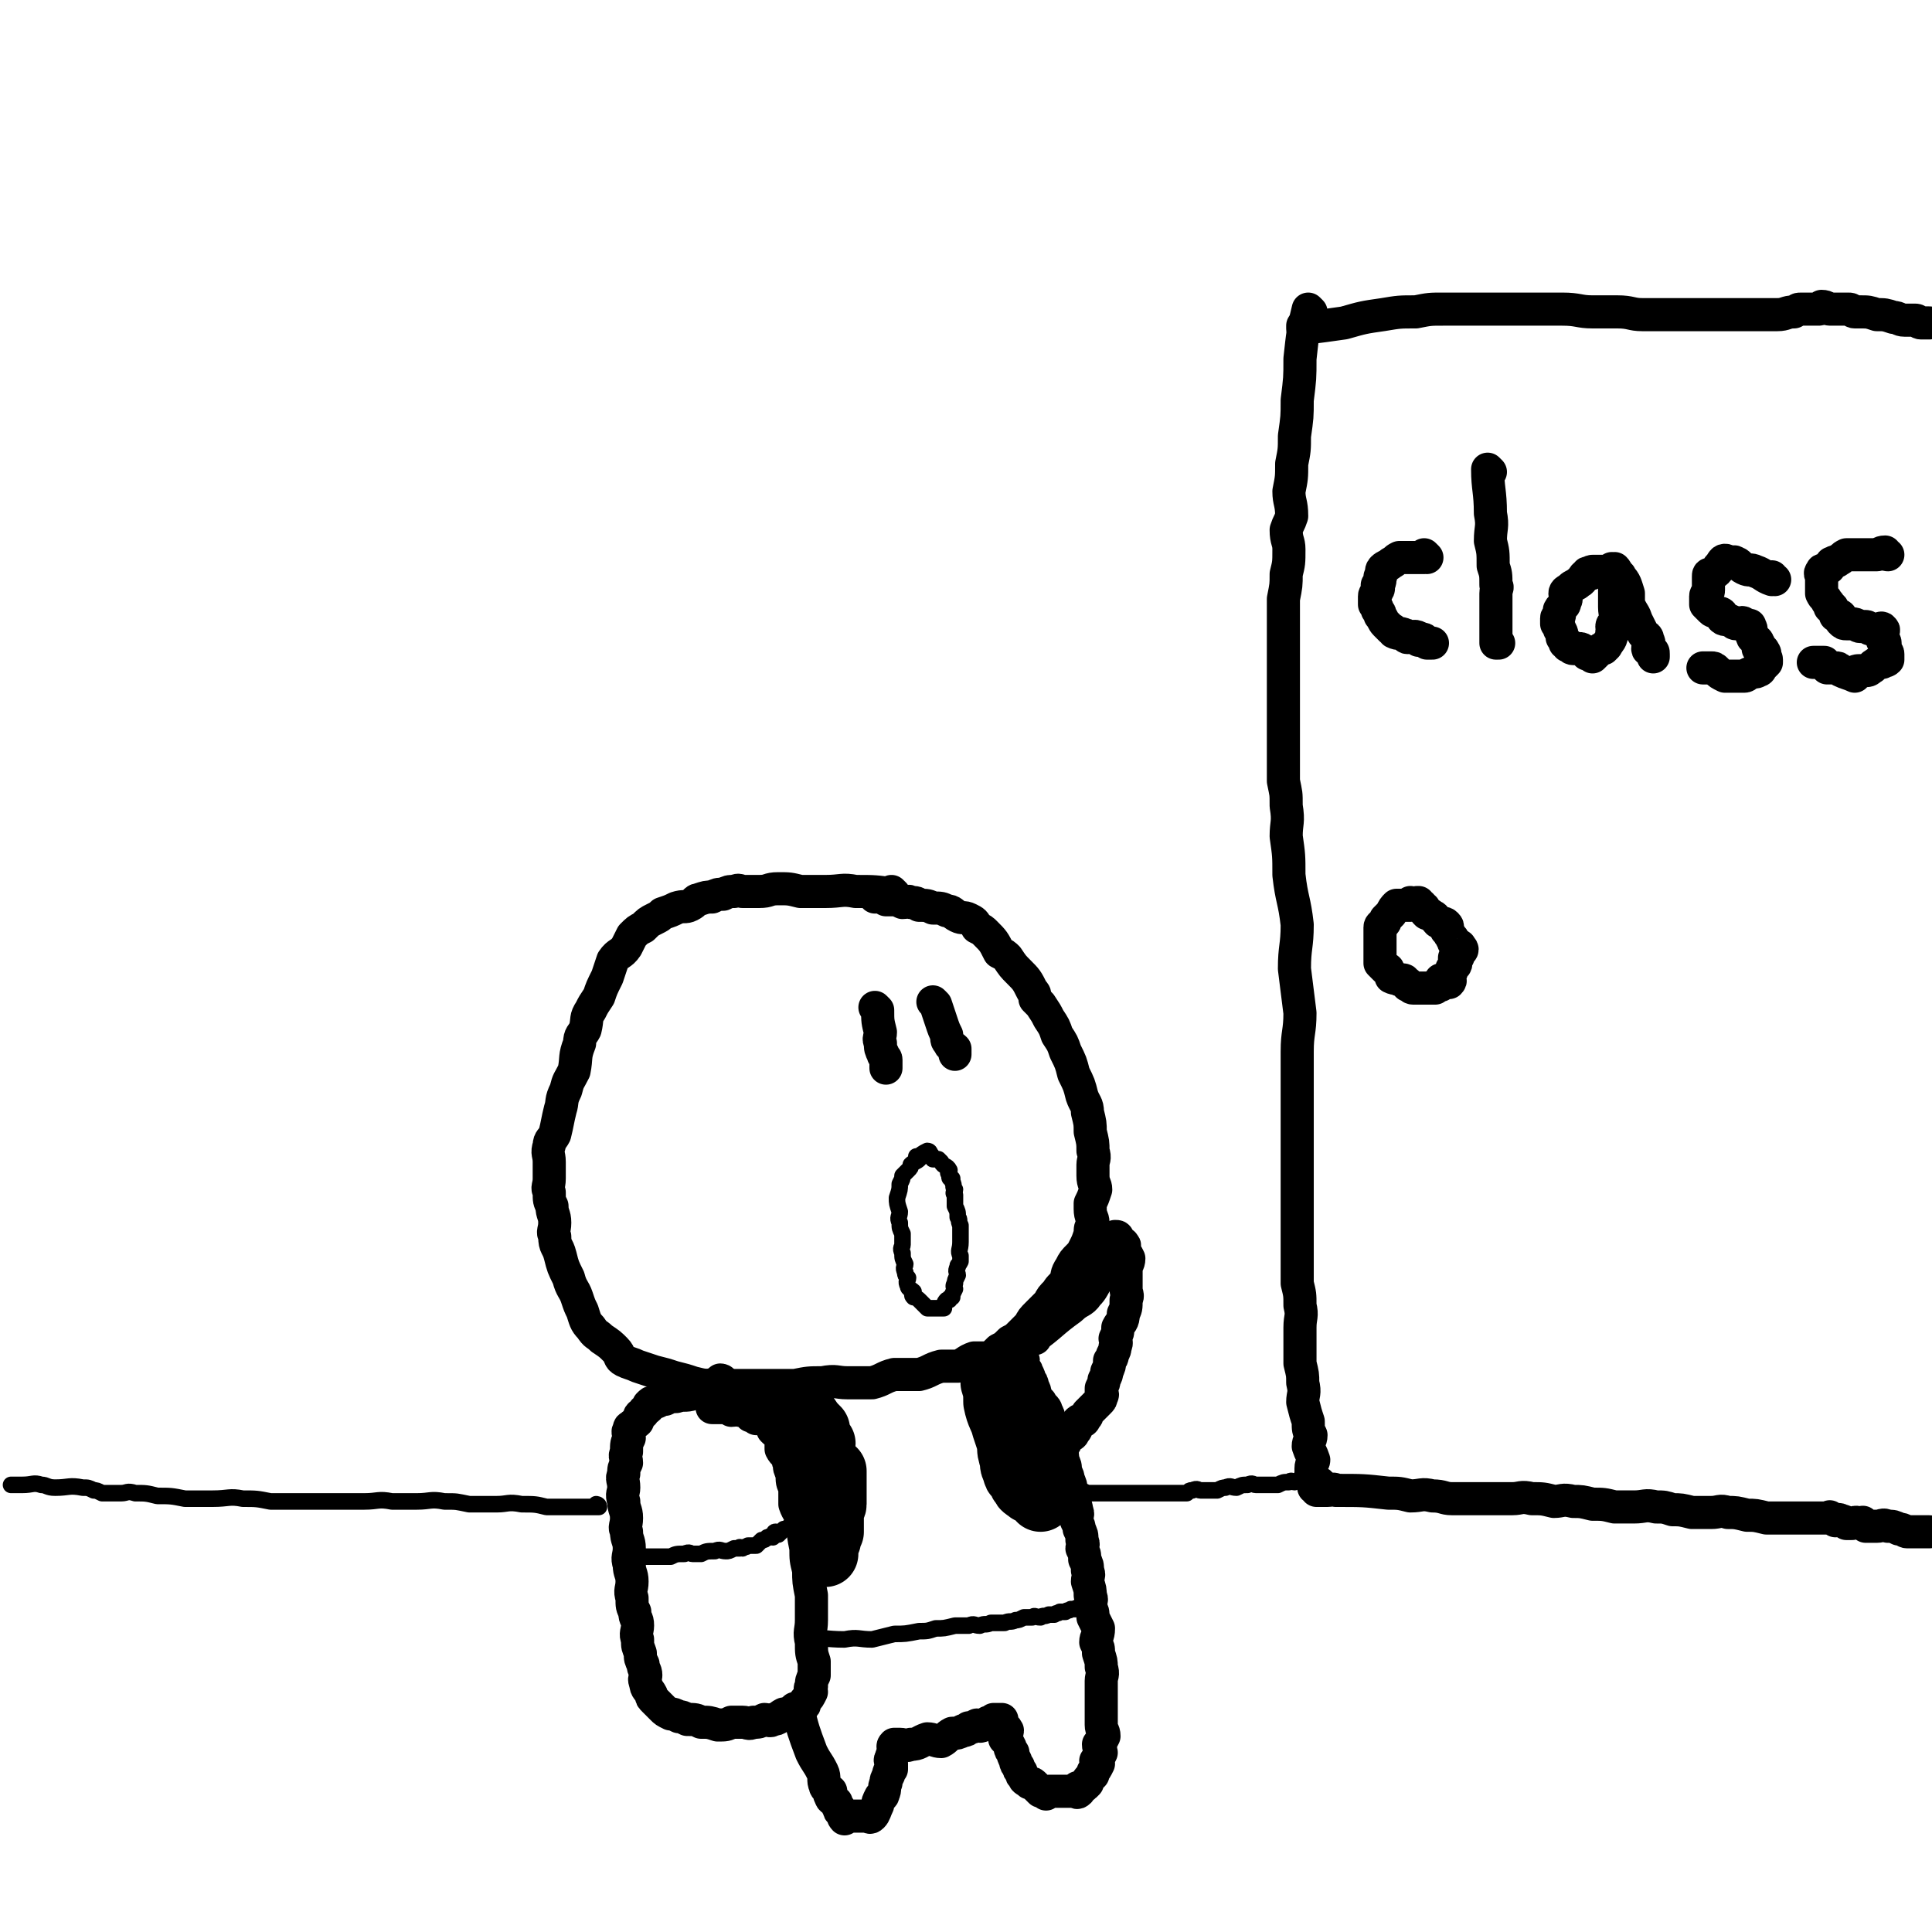 <svg viewBox='0 0 700 700' version='1.1' xmlns='http://www.w3.org/2000/svg' xmlns:xlink='http://www.w3.org/1999/xlink'><g fill='none' stroke='rgb(0,0,0)' stroke-width='12' stroke-linecap='round' stroke-linejoin='round'><path d='M324,324c0,0 -1,-1 -1,-1 0,0 1,1 1,1 -7,-1 -7,-1 -14,-1 -5,-1 -5,0 -11,0 -4,0 -4,0 -9,0 -4,-1 -4,-1 -8,-1 -4,0 -3,1 -7,1 -3,0 -3,0 -6,0 -1,0 -1,-1 -3,0 -2,0 -2,0 -4,1 -2,0 -2,0 -4,1 -2,0 -2,0 -5,1 -1,0 -1,1 -3,2 -2,1 -2,0 -5,1 -2,1 -2,1 -5,2 -1,1 -1,1 -3,2 -2,1 -2,1 -4,3 -2,1 -2,1 -4,3 -1,2 -1,2 -2,4 -2,3 -3,2 -5,5 -1,3 -1,3 -2,6 -2,4 -2,4 -3,7 -2,3 -2,3 -3,5 -2,3 -1,3 -2,7 -1,2 -2,2 -2,5 -2,5 -1,5 -2,10 -2,4 -2,3 -3,7 -2,4 -1,4 -2,7 -1,4 -1,5 -2,9 -1,2 -2,2 -2,4 -1,3 0,3 0,6 0,3 0,3 0,6 0,3 -1,3 0,5 0,3 0,3 1,5 0,3 1,3 1,6 0,3 -1,3 0,5 0,4 1,3 2,7 1,4 1,4 3,8 1,4 2,4 3,7 1,3 1,3 2,5 1,3 1,4 3,6 2,3 2,2 4,4 3,2 3,2 5,4 2,2 1,3 3,4 2,1 3,1 5,2 3,1 3,1 6,2 4,1 4,1 7,2 4,1 4,1 7,2 4,1 4,1 8,1 5,0 5,0 9,0 5,0 5,0 11,0 4,0 4,0 9,0 5,-1 5,-1 10,-1 5,-1 5,0 9,0 5,0 5,0 9,0 4,-1 4,-2 8,-3 4,0 5,0 9,0 4,-1 4,-2 8,-3 3,0 3,0 6,0 3,-1 3,-2 6,-3 3,0 3,0 5,0 2,-1 2,-1 4,-3 2,-1 2,-1 4,-3 2,-1 2,-1 4,-3 1,-1 1,-1 3,-3 1,-2 1,-2 3,-4 2,-2 2,-2 4,-4 1,-2 1,-2 3,-4 1,-2 2,-2 3,-4 1,-2 0,-2 2,-5 1,-2 1,-2 3,-4 1,-1 1,-1 2,-3 1,-2 1,-2 2,-5 0,-2 0,-2 1,-4 0,-2 -1,-2 -1,-5 0,-1 0,-1 0,-2 1,-2 1,-2 2,-5 0,-2 -1,-2 -1,-5 0,-2 0,-2 0,-4 0,-2 1,-2 0,-5 0,-3 0,-3 -1,-7 0,-3 0,-3 -1,-7 0,-3 -1,-3 -2,-6 -1,-4 -1,-4 -3,-8 -1,-4 -1,-4 -3,-8 -1,-3 -1,-3 -3,-6 -1,-3 -1,-3 -3,-6 -1,-2 -1,-2 -3,-5 -1,-1 -1,-1 -2,-2 0,-2 0,-2 -1,-3 -2,-4 -2,-4 -5,-7 -2,-2 -2,-2 -4,-5 -1,-1 -1,-1 -3,-2 -2,-4 -2,-4 -5,-7 -1,-1 -1,-1 -3,-2 -1,-2 -1,-2 -3,-3 -2,-1 -2,0 -4,-1 -2,-1 -2,-2 -4,-2 -2,-1 -2,-1 -5,-1 -2,-1 -2,-1 -5,-1 -1,-1 -1,-1 -3,-1 -1,-1 -1,0 -3,0 -2,-1 -2,-1 -4,-1 -1,0 -1,0 -2,0 -1,-1 -1,-1 -2,-1 0,0 0,0 -1,0 0,0 0,0 -1,0 '/><path d='M318,366c0,0 -1,-1 -1,-1 0,0 0,0 1,1 0,4 0,4 1,8 0,2 -1,2 0,4 0,2 0,2 1,4 0,1 1,1 1,2 0,1 0,1 0,3 '/><path d='M339,364c0,0 -1,-1 -1,-1 0,0 0,0 1,1 1,3 1,3 2,6 1,3 1,3 2,5 0,2 0,2 1,3 0,1 1,1 2,2 0,1 0,1 0,2 '/><path d='M262,501c0,0 -1,-1 -1,-1 0,0 1,0 1,1 -2,0 -2,0 -5,1 -2,0 -2,0 -4,1 -1,0 -1,0 -1,1 -1,0 -1,0 -1,1 -3,1 -3,0 -6,1 -2,0 -2,0 -4,1 -1,0 -1,0 -3,1 0,0 0,-1 -1,0 -1,0 -1,0 -2,1 0,0 0,0 0,1 -1,1 -2,1 -2,2 -2,1 -1,1 -2,3 -1,1 -2,1 -2,2 -1,0 -1,0 -1,1 -1,1 0,1 0,3 -1,2 -1,2 -1,5 -1,2 0,2 0,4 -1,2 -1,2 -1,4 -1,2 0,2 0,5 0,2 -1,2 0,5 0,3 1,3 1,6 0,3 -1,3 0,5 0,3 1,3 1,6 0,3 -1,3 0,6 0,3 1,3 1,6 0,3 -1,3 0,6 0,3 0,3 1,5 0,3 1,2 1,5 0,2 -1,3 0,5 0,3 0,2 1,5 0,2 0,2 1,4 0,2 1,2 1,4 0,1 -1,1 0,3 0,2 1,2 2,4 0,1 0,1 1,2 0,0 0,0 1,1 1,1 1,1 2,2 1,1 1,1 3,2 1,0 1,0 3,1 1,0 1,0 3,1 3,0 3,0 5,1 3,0 3,0 6,1 3,0 3,0 5,-1 2,0 2,0 4,0 2,0 2,1 4,0 2,0 2,0 4,-1 1,0 2,1 3,0 2,0 2,-1 4,-2 1,0 1,0 3,-1 1,0 1,0 2,-1 1,0 1,0 2,-1 1,0 0,-1 1,-2 1,-1 1,-1 2,-3 0,-1 -1,-1 0,-2 0,-2 0,-2 1,-4 0,-2 0,-2 0,-5 -1,-3 -1,-3 -1,-7 -1,-4 0,-4 0,-8 0,-5 0,-5 0,-9 -1,-5 -1,-5 -1,-9 -1,-4 -1,-4 -1,-8 -1,-5 -1,-5 -1,-9 -1,-4 -2,-4 -3,-7 0,-3 0,-3 0,-6 -1,-2 -1,-2 -1,-5 -1,-2 -1,-2 -1,-4 -1,-1 0,-1 0,-2 -1,-1 -2,-1 -3,-3 0,-2 0,-2 0,-4 -1,-1 -1,-1 -1,-2 -1,0 -1,0 -2,-1 0,-1 0,-1 0,-2 -1,-1 -1,-1 -3,-2 -1,0 -1,0 -3,0 -1,-1 -1,-1 -2,-1 0,-1 0,-2 -1,-2 -1,-1 -1,0 -3,0 -1,-1 -1,0 -3,0 -1,-1 -1,-1 -2,-1 0,-1 0,0 -1,0 -2,0 -2,0 -4,0 '/><path d='M289,620c0,0 -1,-1 -1,-1 0,0 0,0 1,0 2,8 2,8 5,16 2,4 2,3 4,7 1,2 0,3 1,5 0,1 1,1 2,2 0,0 -1,1 0,2 0,1 1,1 2,2 0,0 0,1 1,2 0,1 0,1 1,2 0,0 0,0 1,1 0,0 -1,0 0,1 0,0 0,-1 1,-1 1,0 1,0 2,0 0,0 0,0 1,0 0,0 0,0 1,0 1,0 1,0 2,0 0,0 0,0 1,0 1,0 1,1 2,0 1,-1 1,-2 2,-4 0,-1 0,-1 1,-3 0,0 1,0 1,-1 1,-2 0,-2 1,-4 0,-1 0,-1 1,-3 0,-1 0,-1 1,-2 0,-1 0,-1 0,-2 0,-1 -1,-1 0,-2 0,-1 0,-1 1,-2 0,0 0,0 0,-1 -1,0 0,0 0,-1 0,0 -1,0 0,-1 0,0 1,0 2,0 2,0 2,1 4,0 3,0 3,-1 6,-2 2,0 3,1 5,1 2,-1 2,-2 4,-3 2,0 2,0 4,-1 1,0 1,0 2,-1 1,0 1,0 3,-1 1,0 1,1 2,0 1,0 1,0 2,-1 1,0 1,0 2,-1 0,0 0,0 1,0 0,0 -1,0 -1,0 1,0 1,0 1,0 1,0 1,0 2,0 0,1 -1,1 -1,1 1,2 2,1 3,3 0,1 -1,1 -1,3 1,1 1,1 2,3 0,1 0,1 1,2 0,1 0,1 1,3 0,1 0,1 1,2 0,1 0,1 1,2 0,1 0,1 1,2 0,1 1,1 2,2 1,0 1,0 2,1 0,0 0,0 1,1 0,0 0,0 1,1 0,0 1,0 2,1 0,0 0,-1 1,-1 1,0 1,0 2,0 1,0 1,0 2,0 0,0 0,0 1,0 0,0 0,0 1,0 1,0 1,0 1,0 2,0 2,0 3,0 0,0 0,1 1,0 0,0 -1,-1 -1,-1 1,-1 2,0 3,-1 0,0 0,0 1,-1 0,-1 0,-1 1,-2 0,0 0,0 1,-1 0,0 0,0 0,-1 1,-1 1,-1 2,-3 0,0 -1,0 -1,-1 1,-1 1,-1 2,-3 0,-1 -1,-1 -1,-3 1,-1 1,-1 2,-3 0,-2 -1,-2 -1,-4 0,-1 0,-1 0,-3 0,-2 0,-2 0,-4 0,-2 0,-2 0,-5 0,-2 0,-2 0,-4 0,-2 1,-2 0,-5 0,-2 0,-2 -1,-5 0,-2 0,-2 -1,-4 0,-2 1,-2 1,-5 -1,-2 -1,-2 -2,-4 0,-2 0,-2 -1,-4 0,-2 1,-2 0,-4 0,-2 0,-2 -1,-5 0,-2 1,-2 0,-4 0,-2 0,-2 -1,-4 0,-2 0,-2 -1,-4 0,-1 1,-1 0,-3 0,-2 0,-2 -1,-4 0,-1 0,-1 -1,-3 0,-2 1,-2 0,-4 0,-1 0,-1 -1,-3 0,-2 0,-2 -1,-4 0,-2 0,-2 -1,-4 0,-1 0,-1 -1,-3 0,-2 0,-2 -1,-4 0,-2 0,-2 -1,-4 0,-2 0,-2 -1,-4 0,-1 -1,-1 -2,-3 -1,-2 0,-2 -1,-4 0,-1 0,-1 -1,-3 0,-1 -1,-1 -2,-3 -1,-1 -1,-1 -2,-3 0,-1 0,-1 -1,-3 0,-1 0,-1 -1,-2 0,-1 0,-1 -1,-3 0,-1 -1,0 -2,-2 0,0 0,-1 0,-2 1,0 1,0 0,-1 0,-1 0,-1 -1,-2 0,0 0,0 -1,0 0,-1 0,0 -1,0 -1,0 -1,0 -2,0 '/></g>
<g fill='none' stroke='rgb(0,0,0)' stroke-width='6' stroke-linecap='round' stroke-linejoin='round'><path d='M333,420c0,0 -1,-1 -1,-1 0,0 1,0 1,1 -1,1 -2,1 -3,2 0,1 0,1 -1,2 0,0 0,0 -1,1 0,0 0,0 -1,1 0,1 0,1 -1,3 0,2 0,2 -1,5 0,2 0,2 1,5 0,2 -1,2 0,4 0,2 0,2 1,4 0,2 0,2 0,4 0,1 -1,1 0,3 0,2 0,2 1,4 0,1 -1,1 0,3 0,1 0,1 1,2 0,1 -1,1 0,3 0,1 1,1 2,2 0,1 -1,1 0,2 0,0 1,0 2,1 0,0 0,0 1,1 0,0 0,0 1,1 0,0 0,0 1,1 0,0 0,0 1,0 0,0 0,0 1,0 0,0 0,0 1,0 1,0 1,0 2,0 0,0 0,0 1,0 0,-1 0,-2 1,-3 0,0 0,0 1,0 0,-1 0,-1 1,-1 0,-1 0,-1 1,-3 0,0 -1,-1 0,-2 0,-1 0,-1 1,-3 0,-1 -1,-1 0,-3 0,-1 0,0 1,-2 0,-1 0,-1 0,-2 -1,-2 0,-2 0,-5 0,-1 0,-1 0,-3 0,-2 0,-2 0,-3 -1,-2 0,-2 -1,-3 0,-2 0,-2 -1,-4 0,-2 0,-2 0,-4 -1,-1 0,-1 0,-2 -1,-1 0,-1 -1,-3 0,0 0,0 0,-1 -1,0 -1,0 -1,-1 0,0 0,0 0,-1 -1,0 0,0 0,-1 0,0 0,0 0,0 -1,-2 -2,-1 -3,-3 0,0 0,0 -1,-1 -1,0 -1,0 -2,0 0,-1 0,-1 -1,-2 0,0 0,-1 -1,-1 -2,1 -2,1 -4,3 '/></g>
<g fill='none' stroke='rgb(0,0,0)' stroke-width='12' stroke-linecap='round' stroke-linejoin='round'><path d='M375,485c0,0 -1,-1 -1,-1 0,0 0,1 0,1 7,-5 7,-6 14,-11 3,-3 4,-2 6,-5 2,-2 2,-3 4,-6 1,-2 1,-2 3,-5 1,-2 1,-2 2,-4 0,-1 1,-1 2,-3 0,0 -1,-1 -1,-2 0,0 0,-1 0,-1 1,0 1,0 1,1 1,0 0,0 0,1 1,0 1,0 1,1 1,0 1,-1 1,0 1,0 0,1 0,2 1,1 1,1 2,3 0,2 -1,2 -1,4 0,1 0,1 0,3 0,2 0,2 0,4 0,2 1,2 0,4 0,3 0,3 -1,5 0,3 -1,3 -2,5 0,2 0,2 -1,4 0,1 1,1 0,3 0,1 0,1 -1,3 0,1 0,1 -1,2 0,2 0,2 -1,4 0,1 0,1 -1,3 0,1 0,1 -1,3 0,1 0,1 0,2 0,0 1,0 0,1 0,1 0,1 -1,2 0,0 0,0 -1,1 -1,1 -1,1 -2,2 0,0 0,0 -1,1 0,1 0,1 -1,2 0,0 0,1 -1,1 0,0 -1,-1 -1,0 -1,0 0,0 -1,1 0,0 1,0 0,1 0,1 0,1 -1,2 0,1 -1,1 -2,2 0,0 0,0 -1,1 0,1 0,1 -1,2 '/></g>
<g fill='none' stroke='rgb(0,0,0)' stroke-width='24' stroke-linecap='round' stroke-linejoin='round'><path d='M286,512c0,0 -1,-1 -1,-1 0,0 0,0 1,1 3,5 3,5 6,11 2,4 2,4 4,8 1,3 1,4 2,7 0,3 0,3 1,6 0,3 1,2 2,5 0,2 0,2 0,4 0,1 0,1 0,2 -1,1 -1,1 -1,3 -1,1 -1,1 -1,2 -1,1 0,1 0,2 0,0 0,1 0,1 0,-1 0,-1 0,-1 0,-2 -1,-2 0,-3 0,-2 0,-2 1,-5 0,-1 1,-1 1,-3 0,-2 -1,-2 0,-4 0,-1 1,-1 1,-2 0,-2 0,-2 0,-4 0,-2 0,-2 0,-4 0,-1 0,-1 0,-2 0,-1 0,-1 0,-2 -2,-2 -3,-2 -4,-5 -1,-2 0,-3 0,-5 -1,-1 -2,-1 -3,-3 0,0 1,-1 1,-2 -2,-2 -2,-2 -4,-5 '/><path d='M361,501c0,0 -1,-1 -1,-1 0,0 0,0 0,1 1,3 1,4 1,7 1,5 2,5 3,9 1,3 1,3 2,6 0,3 0,3 1,6 0,2 0,2 1,4 0,2 1,1 2,3 0,1 0,1 1,2 0,1 1,1 2,2 1,0 1,0 2,1 0,0 0,-1 1,0 0,0 0,0 1,1 0,0 0,-1 1,0 0,0 -1,1 -1,1 0,0 1,-1 0,-1 0,-2 -1,-2 -2,-3 -1,-2 -1,-2 -3,-5 -1,-2 0,-2 -2,-5 0,-1 -1,-1 -2,-3 0,-2 0,-2 -1,-5 0,-1 -1,-1 -2,-3 0,0 1,-1 0,-2 0,-1 0,-1 -1,-1 '/></g>
<g fill='none' stroke='rgb(0,0,0)' stroke-width='6' stroke-linecap='round' stroke-linejoin='round'><path d='M293,595c0,0 -2,-1 -1,-1 6,-1 7,0 14,0 5,-1 5,0 10,0 4,-1 4,-1 8,-2 4,0 4,0 9,-1 3,0 3,0 6,-1 3,0 3,0 7,-1 2,0 2,0 5,0 2,-1 2,0 4,0 2,-1 2,0 4,-1 2,0 2,0 5,0 2,-1 2,0 4,-1 1,0 1,0 3,-1 1,0 1,0 3,0 1,-1 1,0 3,0 1,-1 1,0 3,-1 1,0 1,0 2,0 1,-1 1,0 2,-1 1,0 1,0 2,0 1,-1 1,0 2,-1 1,0 1,0 2,0 0,-1 0,0 1,0 0,0 0,0 0,0 1,0 1,0 2,0 0,-1 -1,-2 -1,-2 1,0 1,1 1,1 1,-1 1,-1 2,-1 0,-1 0,0 0,0 1,-1 0,-2 0,-2 1,0 1,0 1,1 1,0 1,0 1,0 1,-1 0,-1 0,-2 '/><path d='M231,564c0,0 -1,-1 -1,-1 0,0 0,0 1,1 0,0 0,0 1,0 0,0 0,0 1,0 0,0 0,0 1,0 2,0 2,0 4,0 1,0 1,0 3,0 1,0 1,0 2,0 2,-1 2,-1 5,-1 2,-1 2,0 3,0 1,0 2,0 3,0 2,-1 2,-1 5,-1 2,-1 2,0 4,0 1,0 1,0 3,-1 1,0 1,0 2,0 0,-1 0,0 1,0 1,-1 1,0 2,-1 1,0 1,0 3,0 1,-1 1,-1 2,-2 1,0 1,0 2,-1 0,0 0,0 1,0 0,-1 0,0 1,0 0,0 0,0 1,-1 0,0 -1,-1 0,-1 0,0 0,0 1,1 0,0 0,0 1,-1 0,0 0,0 1,-1 1,0 1,0 2,-1 1,0 1,0 2,0 0,-1 0,0 1,-1 0,0 -1,0 0,-1 0,0 0,0 1,-1 0,0 0,0 1,0 '/></g>
<g fill='none' stroke='rgb(0,0,0)' stroke-width='12' stroke-linecap='round' stroke-linejoin='round'><path d='M475,113c0,0 -1,-1 -1,-1 -2,8 -2,9 -3,18 0,7 0,7 -1,15 0,6 0,6 -1,13 0,5 0,5 -1,10 0,5 0,5 -1,10 0,4 1,4 1,9 -1,3 -1,2 -2,5 0,4 1,4 1,7 0,5 0,5 -1,9 0,4 0,4 -1,9 0,5 0,5 0,10 0,5 0,5 0,11 0,5 0,5 0,10 0,6 0,6 0,12 0,6 0,6 0,11 0,6 0,6 0,12 1,5 1,4 1,9 1,6 0,6 0,11 1,7 1,7 1,14 1,9 2,9 3,18 0,8 -1,8 -1,16 1,8 1,8 2,16 0,7 -1,7 -1,14 0,6 0,6 0,12 0,5 0,5 0,11 0,3 0,3 0,6 0,4 0,4 0,8 0,5 0,5 0,9 0,4 0,4 0,8 0,5 0,5 0,9 0,4 0,4 0,7 0,4 0,4 0,7 0,4 0,4 0,7 1,4 1,4 1,8 1,4 0,4 0,8 0,4 0,4 0,7 0,3 0,3 0,6 1,4 1,4 1,7 1,4 0,4 0,7 1,4 1,4 2,7 0,3 0,3 1,5 0,2 -1,2 -1,4 1,3 1,2 2,5 0,1 -1,1 -1,3 0,1 0,1 0,2 1,1 1,1 1,2 1,1 0,1 0,2 0,0 0,0 0,1 1,0 1,0 1,1 1,0 1,0 1,0 1,0 1,0 1,0 1,0 1,0 2,0 2,0 2,-1 3,0 10,0 10,0 19,1 4,0 4,0 8,1 4,0 4,-1 8,0 4,0 4,1 7,1 4,0 4,0 8,0 4,0 4,0 7,0 4,0 4,0 7,0 3,0 3,-1 7,0 4,0 4,0 8,1 3,0 3,-1 7,0 3,0 3,0 7,1 4,0 4,0 8,1 3,0 3,0 7,0 4,0 4,-1 8,0 3,0 3,0 6,1 3,0 3,0 7,1 3,0 3,0 7,0 3,0 3,-1 6,0 3,0 3,0 7,1 3,0 3,0 7,1 3,0 3,0 6,0 2,0 2,0 5,0 2,0 2,0 3,0 2,0 2,0 4,0 1,0 1,0 2,0 1,0 1,0 2,0 1,0 1,-1 1,0 1,0 1,0 2,1 1,0 1,-1 2,0 1,0 1,0 2,1 1,0 1,0 2,0 2,-1 2,0 3,0 1,0 1,-1 1,0 1,0 0,0 1,1 1,0 1,0 2,0 1,0 1,0 1,0 1,0 1,0 1,0 2,0 2,-1 4,0 2,0 2,0 4,1 2,0 2,1 3,1 2,0 2,0 4,0 1,0 1,0 1,0 2,0 2,0 3,0 '/><path d='M473,119c0,0 -1,0 -1,-1 0,0 0,1 0,1 8,-1 8,-1 15,-2 7,-2 7,-2 14,-3 6,-1 6,-1 12,-1 5,-1 5,-1 10,-1 6,0 6,0 12,0 6,0 6,0 11,0 5,0 5,0 10,0 5,0 5,0 10,0 6,0 6,1 11,1 5,0 5,0 9,0 5,0 5,1 9,1 4,0 4,0 8,0 3,0 3,0 7,0 2,0 2,0 5,0 2,0 2,0 5,0 2,0 2,0 5,0 2,0 2,0 5,0 1,0 1,0 2,0 4,0 4,0 7,0 2,0 2,0 5,0 3,0 3,-1 6,-1 2,-1 1,-1 3,-1 2,0 2,0 3,0 2,0 2,0 3,0 1,0 1,-1 1,-1 2,0 2,1 3,1 1,0 1,0 2,0 1,0 1,0 2,0 1,0 1,0 1,0 1,0 1,0 2,0 1,0 1,1 2,1 1,0 1,0 2,0 3,0 3,0 6,1 3,0 3,0 6,1 2,0 2,1 4,1 2,0 2,0 4,0 1,0 1,1 2,1 2,0 2,0 3,0 '/></g>
<g fill='none' stroke='rgb(0,0,0)' stroke-width='6' stroke-linecap='round' stroke-linejoin='round'><path d='M481,536c0,0 -1,-1 -1,-1 0,0 0,0 0,1 0,0 0,0 -1,0 -1,0 -1,0 -2,0 -3,0 -3,-1 -5,0 -2,0 -1,0 -3,1 -1,0 -1,-1 -2,0 -2,0 -2,0 -4,1 -2,0 -2,0 -4,0 -2,0 -2,0 -4,0 -1,0 -1,-1 -3,0 -2,0 -2,0 -4,1 -2,0 -2,-1 -4,0 -1,0 -1,0 -3,1 -1,0 -1,0 -3,0 -1,0 -1,0 -3,0 -1,0 -1,-1 -3,0 -1,0 -1,0 -2,1 -1,0 -1,0 -3,0 -1,0 -1,0 -3,0 -1,0 -1,0 -2,0 -1,0 -1,0 -3,0 -2,0 -2,0 -4,0 -1,0 -1,0 -3,0 -1,0 -1,0 -3,0 -1,0 -1,0 -2,0 -1,0 -1,0 -2,0 -1,0 -1,0 -3,0 -1,0 -1,0 -2,0 0,0 0,0 -1,0 -1,0 -1,0 -2,0 0,0 0,0 -1,0 -1,0 -1,0 -2,0 -2,-1 -2,-1 -5,-1 '/><path d='M217,546c0,0 -1,-1 -1,-1 0,0 1,0 1,1 0,0 -1,0 -1,0 -1,0 -1,0 -2,0 -2,0 -2,0 -3,0 -1,0 -1,0 -2,0 -4,0 -4,0 -7,0 -2,0 -2,0 -4,0 -4,-1 -4,-1 -9,-1 -5,-1 -5,0 -9,0 -5,0 -5,0 -10,0 -5,-1 -4,-1 -9,-1 -5,-1 -5,0 -10,0 -4,0 -4,0 -9,0 -5,-1 -5,0 -10,0 -5,0 -5,0 -10,0 -5,0 -5,0 -11,0 -7,0 -7,0 -13,0 -5,-1 -5,-1 -10,-1 -5,-1 -5,0 -11,0 -5,0 -5,0 -10,0 -5,-1 -5,-1 -10,-1 -4,-1 -4,-1 -8,-1 -3,-1 -3,0 -5,0 -3,0 -3,0 -7,0 -2,-1 -2,-1 -3,-1 -2,-1 -2,-1 -4,-1 -5,-1 -5,0 -10,0 -3,0 -3,-1 -5,-1 -3,-1 -3,0 -7,0 -2,0 -2,0 -4,0 '/></g>
<g fill='none' stroke='rgb(0,0,0)' stroke-width='12' stroke-linecap='round' stroke-linejoin='round'><path d='M517,202c0,0 -1,-1 -1,-1 0,0 0,1 0,1 0,0 -1,0 -2,0 -1,0 -1,0 -2,0 -1,0 -1,0 -1,0 -1,0 -1,0 -1,0 -1,0 -1,0 -1,0 -1,0 -1,0 -1,0 -1,0 -1,0 -1,0 -2,1 -1,1 -3,2 -1,1 -2,1 -3,2 -1,1 0,2 -1,3 0,2 0,2 -1,3 0,1 1,1 0,2 0,1 -1,1 -1,2 0,1 0,2 0,3 1,1 1,1 1,2 1,1 1,1 1,2 1,1 1,2 2,3 1,1 1,1 2,2 1,0 1,1 1,1 2,1 2,0 4,1 1,0 0,1 1,1 2,0 2,-1 4,0 0,0 0,1 0,1 1,0 2,-1 2,0 1,0 1,1 1,1 1,0 1,0 1,0 1,0 1,0 1,0 '/><path d='M540,171c0,0 -1,-1 -1,-1 0,7 1,8 1,16 1,5 0,5 0,10 1,4 1,4 1,9 1,3 1,3 1,7 1,1 0,1 0,3 0,2 0,2 0,4 0,1 0,1 0,2 0,2 0,2 0,3 0,1 0,1 0,2 0,1 0,1 0,2 0,1 0,1 0,2 0,0 0,0 0,1 0,0 0,0 0,1 0,0 0,1 0,1 1,0 1,0 1,0 '/><path d='M585,207c0,0 -1,-1 -1,-1 0,0 0,1 0,1 0,0 -1,0 -2,0 -1,0 -1,0 -2,0 -1,0 -1,0 -1,0 -1,0 -1,0 -1,0 -1,0 -1,0 -1,0 -1,0 0,1 -1,1 0,0 -1,-1 -1,0 -2,1 -1,2 -3,3 -1,1 -2,1 -3,2 -1,1 -2,1 -2,2 0,1 1,2 0,3 0,2 -1,1 -2,3 0,1 0,1 0,2 0,1 -1,0 -1,1 0,1 0,1 0,2 1,1 1,1 1,2 1,1 1,2 1,3 1,1 1,1 1,2 1,0 1,0 1,1 1,0 1,1 2,1 1,0 1,0 2,0 1,0 1,0 2,1 1,0 1,1 1,1 1,0 2,-1 2,0 1,0 0,1 0,1 1,-1 1,-1 2,-2 1,-1 1,-1 2,-1 1,-1 1,-1 1,-1 1,-2 2,-2 2,-5 1,-1 0,-1 0,-2 0,-1 1,-1 1,-2 1,-2 0,-2 0,-5 0,-1 0,-1 0,-2 0,-2 0,-2 0,-3 0,-1 0,-1 0,-2 0,-1 0,-1 0,-2 0,-1 0,-1 0,-1 0,-1 0,-1 0,-2 0,0 0,0 0,-1 0,0 0,-1 0,-1 1,1 1,2 1,3 1,0 1,-1 1,0 2,2 2,3 3,6 0,2 0,2 0,4 2,4 2,3 3,6 1,2 1,2 2,4 1,2 2,1 2,3 1,1 0,2 0,3 0,1 1,0 1,1 1,0 1,0 1,1 0,0 0,0 0,1 '/><path d='M643,210c-1,0 -1,-1 -1,-1 0,0 0,1 0,1 -3,-1 -3,-2 -6,-3 -2,-1 -2,0 -4,-1 -2,-1 -2,-2 -3,-2 -1,-1 -1,0 -2,0 -1,0 -1,-1 -2,-1 -1,0 -1,1 -2,2 -1,1 0,1 -1,2 -1,1 -1,0 -2,1 -1,0 -1,0 -1,1 0,0 0,0 0,1 0,1 0,1 0,2 0,1 0,1 0,2 0,1 -1,1 -1,2 0,0 0,0 0,1 0,1 0,1 0,2 1,1 1,1 2,2 1,1 1,0 2,1 1,0 2,0 2,1 1,0 0,1 0,1 1,1 2,0 3,1 1,0 1,1 2,1 1,0 1,0 1,0 1,0 1,-1 2,0 1,0 1,1 1,1 1,0 1,-1 1,0 1,1 0,2 1,4 1,1 2,1 2,2 1,1 0,1 0,2 1,1 2,0 2,1 1,1 0,1 0,2 0,0 1,0 1,1 0,0 0,0 0,1 0,0 0,0 -1,1 0,0 0,0 -1,1 0,0 0,1 -1,1 -1,1 -2,0 -3,1 -1,0 -1,1 -2,1 -1,0 -1,0 -2,0 -1,0 -1,0 -1,0 -2,0 -2,0 -4,0 -2,-1 -2,-1 -3,-2 -1,-1 -1,-1 -2,-1 -1,0 -1,0 -2,0 -1,0 -1,0 -1,0 '/><path d='M684,201c-1,0 -1,-1 -1,-1 -2,0 -2,1 -3,1 -1,0 -1,0 -1,0 -1,0 -1,0 -1,0 -1,0 -1,0 -2,0 -1,0 -1,0 -1,0 -1,0 -1,0 -1,0 -1,0 -1,0 -2,0 -1,0 -1,0 -1,0 -1,0 -1,0 -1,0 0,0 -1,0 -1,0 -2,1 -1,1 -3,2 -1,1 -1,0 -2,1 -1,0 0,0 -1,1 0,0 0,1 -1,1 -1,1 -2,0 -2,1 -1,1 0,1 0,2 0,1 0,1 0,2 0,0 0,0 0,1 0,1 0,1 0,2 0,0 0,0 0,1 1,2 1,1 2,3 1,1 1,1 1,2 1,0 1,0 1,1 1,1 1,1 1,2 1,0 1,0 1,0 1,0 1,0 1,1 0,0 0,1 0,1 1,1 1,1 2,1 1,0 1,0 2,0 2,0 2,1 3,1 1,0 1,0 2,0 1,0 1,1 2,1 1,0 1,0 2,0 1,0 2,-1 2,0 1,0 0,1 0,2 0,1 0,1 0,2 0,0 1,0 1,1 0,0 0,0 0,1 0,0 0,0 0,1 0,0 0,0 0,1 0,0 1,0 1,1 0,0 0,0 0,1 0,0 0,1 0,1 -1,1 -1,0 -2,1 -2,0 -2,0 -3,1 -1,0 0,1 -1,1 -1,1 -1,1 -3,1 -1,0 -1,0 -1,0 -1,0 -2,0 -2,1 0,0 0,1 0,1 -2,-1 -3,-1 -5,-2 -1,-1 -1,-1 -2,-1 -1,0 -1,0 -1,0 -1,0 -1,0 -2,0 -1,-1 -1,-1 -1,-2 -2,0 -2,0 -4,0 '/><path d='M512,328c0,0 -1,-1 -1,-1 0,0 0,1 0,1 0,0 0,0 -1,0 -1,0 -1,0 -1,0 -1,0 -1,0 -1,0 -1,0 -1,0 -1,0 0,0 -1,0 -1,0 -1,1 -1,1 -2,3 -1,1 -1,1 -2,2 0,1 0,1 -1,2 0,0 -1,0 -1,1 0,1 0,1 0,3 0,1 0,1 0,3 0,1 0,1 0,2 0,1 0,1 0,2 0,1 0,2 0,3 1,1 1,1 2,2 1,0 1,0 1,1 1,1 1,1 1,2 2,1 2,0 3,1 2,0 2,0 2,1 1,0 1,0 1,1 1,0 1,1 2,1 1,0 1,0 1,0 1,0 1,0 1,0 1,0 1,0 2,0 2,0 2,0 4,0 0,0 0,-1 0,-1 1,-1 2,0 2,0 1,-1 0,-2 0,-2 1,0 1,0 2,1 1,0 1,0 1,0 1,-1 0,-1 0,-2 1,-2 1,-2 1,-3 1,-1 1,-1 1,-1 1,-1 0,-1 0,-2 0,0 0,0 0,-1 1,0 1,0 1,0 1,-1 0,-1 0,-1 1,-1 1,-1 1,-1 1,-1 1,-1 0,-2 0,-1 -1,0 -2,-1 -1,-1 0,-2 -1,-2 0,-1 -1,-1 -1,-2 -1,-1 -1,-1 -1,-1 0,-1 1,-1 0,-2 -1,-1 -1,0 -3,-1 -1,-1 -1,-2 -2,-2 -1,-1 -1,-1 -2,-1 -1,-1 -1,-1 -1,-2 -1,0 -1,0 -1,-1 -1,0 -1,-1 -1,-1 -1,0 -2,0 -3,1 '/></g>
</svg>